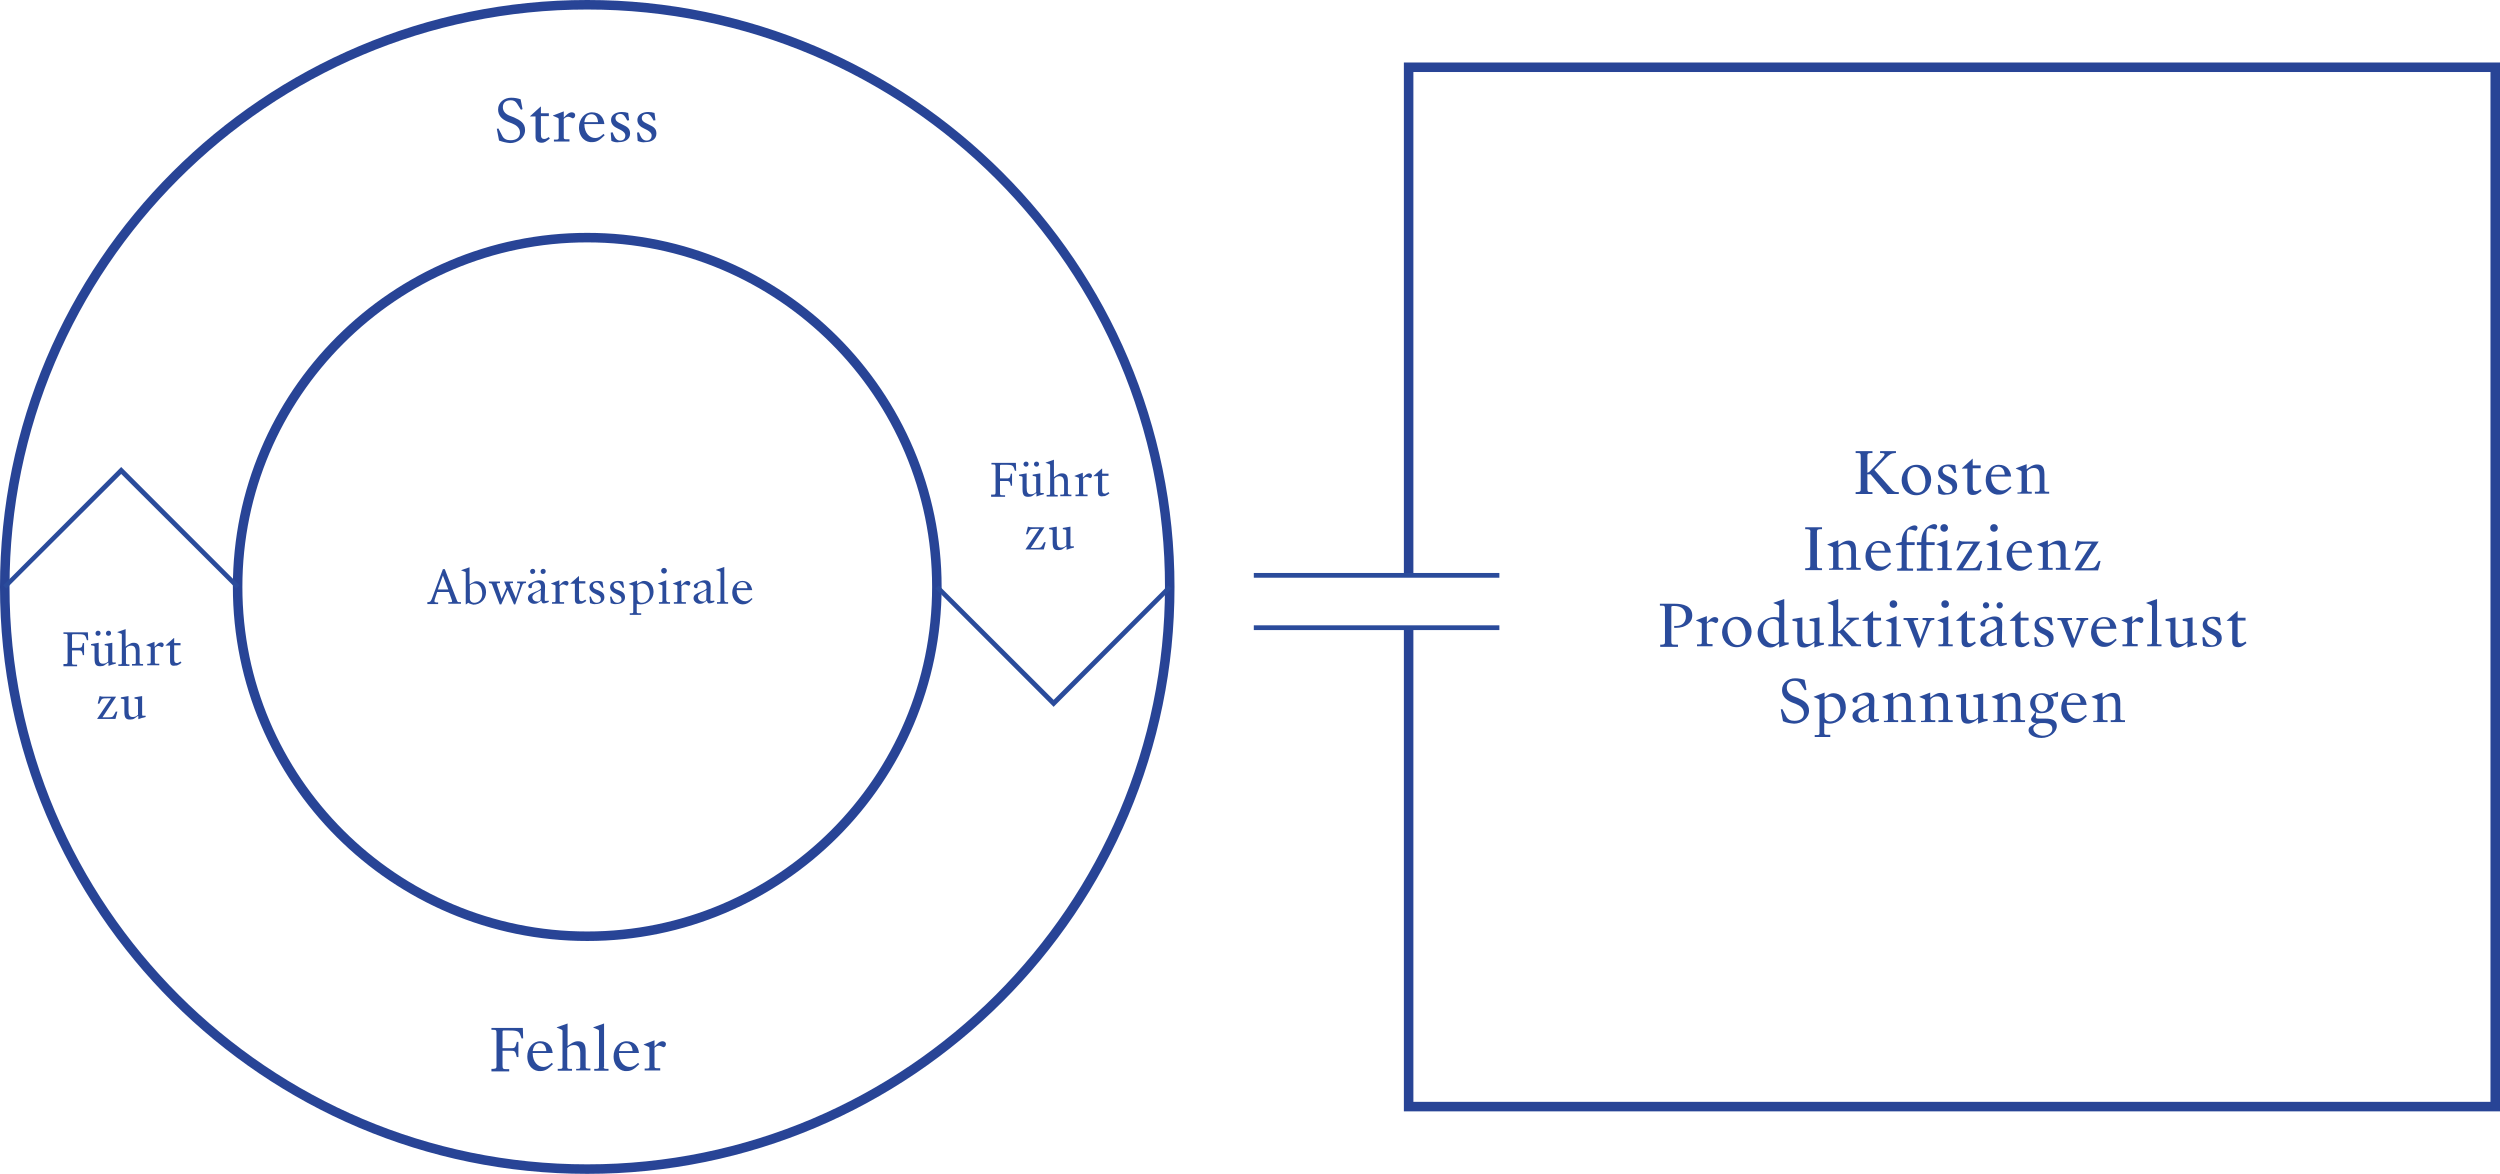 <?xml version="1.0" encoding="utf-8"?>
<!-- Generator: Adobe Illustrator 25.2.1, SVG Export Plug-In . SVG Version: 6.00 Build 0)  -->
<svg version="1.1" id="Ebene_1" xmlns="http://www.w3.org/2000/svg" xmlns:xlink="http://www.w3.org/1999/xlink" x="0px" y="0px"
	 viewBox="0 0 788 370" style="enable-background:new 0 0 788 370;" xml:space="preserve">
<style type="text/css">
	.st0{fill:#2A4B9B;}
	.st1{fill:#284496;}
</style>
<g>
	<g>
		<path class="st0" d="M134.6,189.8l0.3,0c0.8-0.1,0.9-0.2,1.4-1.5l3.3-8.9h0.6l3.8,9.8c0.2,0.6,0.4,0.6,0.8,0.6l0.5,0v0.5h-4v-0.5
			l0.7,0c0.5,0,0.6-0.1,0.4-0.7l-0.9-2.5h-3.7l-0.6,1.8c-0.4,1.2-0.4,1.4,0.3,1.5l0.6,0v0.5h-3.4V189.8z M141.3,185.8l-1.7-4.4
			l-1.6,4.4H141.3z"/>
		<path class="st0" d="M147.6,190l-0.7,0.5h-0.1l0-1.2v-8.6c0-0.4,0-0.4-0.3-0.5l-1.1-0.4v-0.1l2.6-0.9v5.4c0.4-0.3,0.8-0.5,1.2-0.7
			c0.3-0.2,0.6-0.3,1-0.3c1.8,0,3,1.4,3,3.5c0,2.3-1.9,3.9-4,3.9C148.9,190.5,148.2,190.4,147.6,190z M149.5,190
			c1.3,0,2.5-1,2.5-2.8c0-1.8-0.8-3.3-2.5-3.3c-0.5,0-1.1,0.3-1.4,0.6v4.2C148.1,189.5,148.7,190,149.5,190z"/>
		<path class="st0" d="M155.1,184.2c-0.1-0.3-0.2-0.3-0.8-0.4l-0.2,0v-0.5h3.5v0.5l-0.2,0c-0.7,0-1,0.1-0.8,0.4l1.5,4.5l1.6-3.5
			l-0.8-1.9h2.8v0.5l-0.2,0c-0.7,0-1,0.1-0.8,0.4l1.9,4.4l1.2-3.8c0.3-0.9,0.1-1-0.6-1l-0.2,0v-0.5h2.8v0.5l-0.2,0
			c-0.6,0-0.8,0.1-1.1,0.9l-2.1,5.8H162l-2-4.6l-2,4.6h-0.5L155.1,184.2z"/>
		<path class="st0" d="M166.4,188.6c0-1.1,0.9-1.5,2.4-2.1c0.6-0.2,1.4-0.6,1.7-1V185c0-1-0.7-1.4-1.4-1.4c-1.2,0-1.5,0.8-1.5,1.7
			c-0.1,0.1-0.3,0.1-0.4,0.1h0c-0.4,0-0.7-0.3-0.7-0.7c0-0.4,0.4-0.7,1.2-1.1c0.6-0.3,1.5-0.7,2.2-0.7c1.1,0,1.9,0.4,1.9,2l-0.1,4
			c0,0.5,0,0.5,0.3,0.5c0.3,0,0.6,0,0.9-0.1l0.1,0.4l-0.4,0.2c-0.2,0.1-0.9,0.3-1.2,0.3c-0.5,0-0.6-0.3-0.8-0.9
			c-0.3,0.2-0.6,0.5-1,0.7c-0.3,0.2-0.6,0.3-0.9,0.3C167.5,190.5,166.4,189.6,166.4,188.6z M167.1,180.1c0-0.5,0.4-0.8,0.8-0.8
			c0.5,0,0.8,0.3,0.8,0.8c0,0.5-0.4,0.8-0.8,0.8C167.5,181,167.1,180.6,167.1,180.1z M170.4,189l0.1-3c-0.3,0.2-0.7,0.4-1.1,0.6
			c-0.8,0.4-1.6,0.9-1.6,1.6c0,1,0.9,1.4,1.5,1.4C169.8,189.7,170.3,189.4,170.4,189z M170.4,180.1c0-0.5,0.4-0.8,0.8-0.8
			c0.5,0,0.8,0.3,0.8,0.8c0,0.5-0.4,0.8-0.8,0.8C170.7,181,170.4,180.6,170.4,180.1z"/>
		<path class="st0" d="M176.4,184.4c0.2-0.2,0.4-0.4,0.7-0.7c0.4-0.4,0.8-0.6,1.3-0.6c0.4,0,0.8,0.3,0.8,0.7c0,0.4-0.3,0.8-0.6,0.8
			c-0.4-0.2-0.8-0.4-1.1-0.4c-0.3,0-0.8,0.2-1.1,0.6v4.5c0,0.3,0,0.5,0.5,0.5l0.9,0v0.5H174v-0.5l0.6,0c0.5,0,0.5-0.2,0.5-0.5v-4.4
			c0-0.4,0-0.4-0.3-0.5l-1.1-0.4v-0.1l2.6-1V184.4z"/>
		<path class="st0" d="M181.2,189v-5h-1.4v-0.1l2.6-2.3h0.1v1.6h2v0.7h-2v4.5c0,0.8,0.3,1.1,0.9,1.1c0.3,0,0.6-0.2,1.1-0.5l0.3,0.4
			c-0.5,0.4-0.8,0.6-1.1,0.7c-0.3,0.2-0.6,0.2-0.9,0.2C181.8,190.5,181.2,190.1,181.2,189z"/>
		<path class="st0" d="M186,190.1l-0.2-2l0.4-0.1l0.3,0.8c0.4,0.9,0.9,1.2,1.6,1.2c0.7,0,1.3-0.4,1.3-1.2c0-0.6-0.4-1-1.1-1.3
			l-0.8-0.4c-0.9-0.4-1.7-1-1.7-2.1c0-1.3,1.3-1.9,2.6-1.9c0.6,0,1.1,0.1,1.5,0.3l0.3,1.8l-0.4,0.1l-0.4-0.7c-0.4-0.6-0.7-1-1.3-1
			c-0.7,0-1.2,0.4-1.2,1c0,0.6,0.4,1,1,1.2l0.8,0.3c1.2,0.5,1.8,1,1.8,2.2c0,1.4-1.3,2.1-2.7,2.1C187.2,190.5,186.5,190.3,186,190.1
			z"/>
		<path class="st0" d="M192.5,190.1l-0.2-2l0.4-0.1l0.3,0.8c0.4,0.9,0.9,1.2,1.6,1.2c0.7,0,1.3-0.4,1.3-1.2c0-0.6-0.4-1-1.1-1.3
			l-0.8-0.4c-0.9-0.4-1.7-1-1.7-2.1c0-1.3,1.3-1.9,2.6-1.9c0.6,0,1.1,0.1,1.5,0.3l0.3,1.8l-0.4,0.1l-0.4-0.7c-0.4-0.6-0.7-1-1.3-1
			c-0.7,0-1.2,0.4-1.2,1c0,0.6,0.4,1,1,1.2l0.8,0.3c1.2,0.5,1.8,1,1.8,2.2c0,1.4-1.3,2.1-2.7,2.1C193.7,190.5,193,190.3,192.5,190.1
			z"/>
		<path class="st0" d="M202.4,193.8h-3.9v-0.5l0.6,0c0.5,0,0.5-0.2,0.5-0.5v-7.8c0-0.4,0-0.4-0.3-0.5l-1.1-0.4v-0.1l2.6-1v1.1
			c0.4-0.3,0.8-0.5,1.2-0.7c0.3-0.2,0.6-0.3,1-0.3c1.8,0,3,1.4,3,3.5c0,2.3-1.9,3.9-4,3.9c-0.4,0-0.9-0.1-1.3-0.2v2.5
			c0,0.3,0,0.5,0.5,0.5l0.9,0V193.8z M202.3,190c1.3,0,2.5-1,2.5-2.8c0-1.8-0.8-3.3-2.5-3.3c-0.5,0-1.1,0.3-1.4,0.6v4.2
			C200.9,189.5,201.5,190,202.3,190z"/>
		<path class="st0" d="M210.1,189.3c0,0.3,0,0.4,0.5,0.5l0.6,0v0.5h-3.5v-0.5l0.6,0c0.5,0,0.5-0.2,0.5-0.5v-4.4c0-0.4,0-0.4-0.3-0.5
			l-1.1-0.4v-0.1l2.6-1V189.3z M208.4,179.9c0-0.5,0.4-0.9,0.9-0.9c0.5,0,0.9,0.4,0.9,0.9c0,0.5-0.4,0.9-0.9,0.9
			C208.8,180.8,208.4,180.4,208.4,179.9z"/>
		<path class="st0" d="M214.8,184.4c0.2-0.2,0.4-0.4,0.7-0.7c0.4-0.4,0.8-0.6,1.3-0.6c0.4,0,0.8,0.3,0.8,0.7c0,0.4-0.3,0.8-0.6,0.8
			c-0.4-0.2-0.8-0.4-1.1-0.4c-0.3,0-0.8,0.2-1.1,0.6v4.5c0,0.3,0,0.5,0.5,0.5l0.9,0v0.5h-3.8v-0.5l0.6,0c0.5,0,0.5-0.2,0.5-0.5v-4.4
			c0-0.4,0-0.4-0.3-0.5l-1.1-0.4v-0.1l2.6-1V184.4z"/>
		<path class="st0" d="M218.6,188.6c0-1.1,0.9-1.5,2.4-2.1c0.6-0.2,1.4-0.6,1.7-1V185c0-1-0.7-1.4-1.4-1.4c-1.2,0-1.5,0.8-1.5,1.7
			c-0.1,0.1-0.3,0.1-0.4,0.1h0c-0.4,0-0.7-0.3-0.7-0.7c0-0.4,0.4-0.7,1.2-1.1c0.6-0.3,1.5-0.7,2.2-0.7c1.1,0,1.9,0.4,1.9,2l-0.1,4
			c0,0.5,0,0.5,0.3,0.5s0.6,0,0.9-0.1l0.1,0.4l-0.4,0.2c-0.2,0.1-0.9,0.3-1.2,0.3c-0.5,0-0.6-0.3-0.8-0.9c-0.3,0.2-0.6,0.5-1,0.7
			c-0.3,0.2-0.6,0.3-0.9,0.3C219.8,190.5,218.6,189.6,218.6,188.6z M222.6,189l0.1-3c-0.3,0.2-0.7,0.4-1.1,0.6
			c-0.8,0.4-1.6,0.9-1.6,1.6c0,1,0.9,1.4,1.5,1.4C222,189.7,222.5,189.4,222.6,189z"/>
		<path class="st0" d="M228.4,189.3c0,0.3,0,0.4,0.5,0.5l0.6,0v0.5H226v-0.5l0.6,0c0.5,0,0.5-0.2,0.5-0.5v-8.7c0-0.4,0-0.4-0.3-0.5
			l-1.1-0.4v-0.1l2.6-0.9V189.3z"/>
		<path class="st0" d="M230.8,186.8c0-2.1,1.4-3.7,3.2-3.7c2,0,2.8,1.4,3.1,2.9h-4.9c0,0,0,0.1,0,0.1c0,2.1,1.2,3.4,2.7,3.4
			c1,0,1.7-0.7,2-1l0.3,0.3l-0.3,0.3c-0.9,1-1.7,1.4-2.8,1.4C232.6,190.5,230.8,189.2,230.8,186.8z M232.2,185.4h3.4
			c-0.1-1.1-0.5-1.9-1.6-1.9C232.7,183.5,232.3,184.5,232.2,185.4z"/>
	</g>
	<g>
		<path class="st0" d="M20,209.3l0.5,0c0.8,0,0.8-0.1,0.8-1v-7.5c0-0.9,0-1-0.8-1l-0.5,0v-0.5h3.6l4.1,0l0.1,2.5h-0.4l-0.2-0.6
			c-0.4-1.3-0.8-1.3-3.3-1.3H23c-0.2,0-0.3,0.1-0.3,0.3v4h2c0.8,0,1.1,0,1.3-1l0.1-0.5h0.4v3.8h-0.4l-0.1-0.5c-0.2-1-0.6-1-1.3-1h-2
			v3.5c0,1,0,1,1,1l0.6,0v0.5H20V209.3z"/>
		<path class="st0" d="M34,208.9c-0.4,0.3-0.8,0.6-1.1,0.8c-0.3,0.2-0.8,0.3-1.3,0.3c-1.3,0-1.8-0.5-1.8-2.4V204
			c0-0.3,0-0.4-0.5-0.5l-0.6-0.1V203l2.4-0.4v4.5c0,1.5,0.3,2.1,1.4,2.1c0.7,0,1.2-0.3,1.6-0.7V204c0-0.3,0-0.4-0.5-0.5l-0.6-0.1
			V203l2.4-0.4v5.8c0,0.2,0,0.4,0.3,0.4h0.8v0.4c-0.9,0.2-1.6,0.4-2.3,0.7V208.9z M30.1,199.6c0-0.5,0.4-0.8,0.8-0.8
			c0.5,0,0.8,0.3,0.8,0.8c0,0.5-0.4,0.8-0.8,0.8C30.4,200.4,30.1,200.1,30.1,199.6z M33.4,199.6c0-0.5,0.4-0.8,0.8-0.8
			c0.5,0,0.8,0.3,0.8,0.8c0,0.5-0.4,0.8-0.8,0.8C33.7,200.4,33.4,200.1,33.4,199.6z"/>
		<path class="st0" d="M41.7,209.3l0.6,0c0.5,0,0.5-0.2,0.5-0.5v-3.3c0-1.3-0.4-2-1.5-2c-0.7,0-1.3,0.4-1.6,0.8v4.6
			c0,0.3,0,0.4,0.5,0.5l0.6,0v0.5h-3.5v-0.5l0.6,0c0.5,0,0.5-0.2,0.5-0.5v-8.7c0-0.4,0-0.4-0.3-0.5l-1.1-0.4v-0.1l2.6-0.9v5.5
			c0.4-0.3,0.8-0.6,1.2-0.8c0.3-0.2,0.7-0.4,1.3-0.4c1.2,0,1.9,0.5,1.9,2.4v3.8c0,0.3,0,0.4,0.5,0.5l0.6,0v0.5h-3.5V209.3z"/>
		<path class="st0" d="M48.8,203.8c0.2-0.2,0.4-0.4,0.7-0.7c0.4-0.4,0.8-0.6,1.3-0.6c0.4,0,0.8,0.3,0.8,0.7c0,0.4-0.3,0.8-0.6,0.8
			c-0.4-0.2-0.8-0.4-1.1-0.4c-0.3,0-0.8,0.2-1.1,0.6v4.5c0,0.3,0,0.5,0.5,0.5l0.9,0v0.5h-3.8v-0.5l0.6,0c0.5,0,0.5-0.2,0.5-0.5v-4.4
			c0-0.4,0-0.4-0.3-0.5l-1.1-0.4v-0.1l2.6-1V203.8z"/>
		<path class="st0" d="M53.6,208.5v-5h-1.4v-0.1l2.6-2.3h0.1v1.6h2v0.7h-2v4.5c0,0.8,0.3,1.1,0.9,1.1c0.3,0,0.6-0.2,1.1-0.5l0.3,0.4
			c-0.5,0.4-0.8,0.6-1.1,0.7c-0.3,0.2-0.6,0.2-0.9,0.2C54.2,210,53.6,209.6,53.6,208.5z"/>
	</g>
	<g>
		<path class="st0" d="M35,220.1h-1.1c-1.7,0-1.8,0.1-2.2,0.9l-0.4,0.8h-0.5l0.6-2.4h0.1c0.4,0.2,0.9,0.2,1.7,0.2h3.4l-4.3,6.5h1.5
			c1.4,0,1.7,0,2.1-0.7l0.6-1.1h0.5l-0.6,2.3h-5.8L35,220.1z"/>
		<path class="st0" d="M43.4,225.7c-0.4,0.3-0.8,0.6-1.1,0.8c-0.3,0.2-0.8,0.3-1.3,0.3c-1.3,0-1.8-0.5-1.8-2.4v-3.6
			c0-0.3,0-0.4-0.5-0.5l-0.6-0.1v-0.4l2.4-0.4v4.5c0,1.5,0.3,2.1,1.4,2.1c0.7,0,1.2-0.3,1.6-0.7v-4.5c0-0.3,0-0.4-0.5-0.5l-0.6-0.1
			v-0.4l2.4-0.4v5.8c0,0.2,0,0.4,0.3,0.4h0.8v0.4c-0.9,0.2-1.6,0.4-2.3,0.7V225.7z"/>
	</g>
	<g>
		<path class="st0" d="M312.5,155.9l0.5,0c0.8,0,0.8-0.1,0.8-1v-7.5c0-0.9,0-1-0.8-1l-0.5,0v-0.5h3.6l4.1,0l0.1,2.5h-0.4l-0.2-0.6
			c-0.4-1.3-0.8-1.3-3.3-1.3h-0.9c-0.2,0-0.3,0.1-0.3,0.3v4h2c0.8,0,1.1,0,1.3-1l0.1-0.5h0.4v3.8h-0.4l-0.1-0.5c-0.2-1-0.6-1-1.3-1
			h-2v3.5c0,1,0,1,1,1l0.6,0v0.5h-4.4V155.9z"/>
		<path class="st0" d="M326.5,155.5c-0.4,0.3-0.8,0.6-1.1,0.8c-0.3,0.2-0.8,0.3-1.3,0.3c-1.3,0-1.8-0.5-1.8-2.4v-3.6
			c0-0.3,0-0.4-0.5-0.5l-0.6-0.1v-0.4l2.4-0.4v4.5c0,1.5,0.3,2.1,1.4,2.1c0.7,0,1.2-0.3,1.6-0.7v-4.5c0-0.3,0-0.4-0.5-0.5l-0.6-0.1
			v-0.4l2.4-0.4v5.8c0,0.2,0,0.4,0.3,0.4h0.8v0.4c-0.9,0.2-1.6,0.4-2.3,0.7V155.5z M322.6,146.3c0-0.5,0.4-0.8,0.8-0.8
			c0.5,0,0.8,0.3,0.8,0.8c0,0.5-0.4,0.8-0.8,0.8C323,147.1,322.6,146.7,322.6,146.3z M325.9,146.3c0-0.5,0.4-0.8,0.8-0.8
			c0.5,0,0.8,0.3,0.8,0.8c0,0.5-0.4,0.8-0.8,0.8C326.3,147.1,325.9,146.7,325.9,146.3z"/>
		<path class="st0" d="M334.3,155.9l0.6,0c0.5,0,0.5-0.2,0.5-0.5v-3.3c0-1.3-0.4-2-1.5-2c-0.7,0-1.3,0.4-1.6,0.8v4.6
			c0,0.3,0,0.4,0.5,0.5l0.6,0v0.5h-3.5v-0.5l0.6,0c0.5,0,0.5-0.2,0.5-0.5v-8.7c0-0.4,0-0.4-0.3-0.5l-1.1-0.4v-0.1l2.6-0.9v5.5
			c0.4-0.3,0.8-0.6,1.2-0.8c0.3-0.2,0.7-0.4,1.3-0.4c1.2,0,1.9,0.5,1.9,2.4v3.8c0,0.3,0,0.4,0.5,0.5l0.6,0v0.5h-3.5V155.9z"/>
		<path class="st0" d="M341.4,150.5c0.2-0.2,0.4-0.4,0.7-0.7c0.4-0.4,0.8-0.6,1.3-0.6c0.4,0,0.8,0.3,0.8,0.7c0,0.4-0.3,0.8-0.6,0.8
			c-0.4-0.2-0.8-0.4-1.1-0.4c-0.3,0-0.8,0.2-1.1,0.6v4.5c0,0.3,0,0.5,0.5,0.5l0.9,0v0.5H339v-0.5l0.6,0c0.5,0,0.5-0.2,0.5-0.5V151
			c0-0.4,0-0.4-0.3-0.5l-1.1-0.4V150l2.6-1V150.5z"/>
		<path class="st0" d="M346.1,155.1v-5h-1.4V150l2.6-2.3h0.1v1.6h2v0.7h-2v4.5c0,0.8,0.3,1.1,0.9,1.1c0.3,0,0.6-0.2,1.1-0.5l0.3,0.4
			c-0.5,0.4-0.8,0.6-1.1,0.7c-0.3,0.2-0.6,0.2-0.9,0.2C346.7,156.6,346.1,156.2,346.1,155.1z"/>
	</g>
	<g>
		<path class="st0" d="M327.6,166.7h-1.1c-1.7,0-1.8,0.1-2.2,0.9l-0.4,0.8h-0.5l0.6-2.4h0.1c0.4,0.2,0.9,0.2,1.7,0.2h3.4l-4.3,6.5
			h1.5c1.4,0,1.7,0,2.1-0.7l0.6-1.1h0.5l-0.6,2.3h-5.8L327.6,166.7z"/>
		<path class="st0" d="M336,172.3c-0.4,0.3-0.8,0.6-1.1,0.8c-0.3,0.2-0.8,0.3-1.3,0.3c-1.3,0-1.8-0.5-1.8-2.4v-3.6
			c0-0.3,0-0.4-0.5-0.5l-0.6-0.1v-0.4l2.4-0.4v4.5c0,1.5,0.3,2.1,1.4,2.1c0.7,0,1.2-0.3,1.6-0.7v-4.5c0-0.3,0-0.4-0.5-0.5l-0.6-0.1
			v-0.4l2.4-0.4v5.8c0,0.2,0,0.4,0.3,0.4h0.8v0.4c-0.9,0.2-1.6,0.4-2.3,0.7V172.3z"/>
	</g>
	<g>
		<path class="st0" d="M157.3,44.3l-0.7-3.7l0.5-0.1l1.2,2.3c0.5,1,1.4,1.4,2.6,1.4c1.7,0,3-0.7,3-2.4c0-1.5-1.2-2.4-2.5-2.9
			l-1.3-0.5c-2.2-0.9-3.1-2.2-3.1-3.9c0-2.2,1.9-3.7,4.1-3.7c1.2,0,2.1,0.2,3,0.5l0.6,3.1l-0.5,0.2l-1.2-1.9c-0.5-0.8-1.1-1.1-2-1.1
			c-1.4,0-2.5,0.6-2.5,2.2c0,1.3,0.9,2.2,2.2,2.7L162,37c2,0.9,3.5,1.8,3.5,4c0,2.5-2.4,4.1-4.7,4.1C159.5,45,158.4,44.7,157.3,44.3
			z"/>
		<path class="st0" d="M168.8,43.1v-6.4h-1.7v-0.1l3.3-3h0.1v2.1h2.5v0.9h-2.5v5.8c0,1,0.3,1.4,1.1,1.4c0.4,0,0.8-0.2,1.4-0.6
			l0.3,0.5c-0.6,0.5-1.1,0.8-1.4,1c-0.4,0.2-0.7,0.3-1.1,0.3C169.6,45,168.8,44.5,168.8,43.1z"/>
		<path class="st0" d="M177.7,37.1c0.2-0.3,0.5-0.5,0.9-0.9c0.5-0.5,1.1-0.8,1.6-0.8c0.6,0,1.1,0.3,1.1,0.9c0,0.6-0.4,1-0.8,1
			c-0.5-0.3-1.1-0.5-1.4-0.5c-0.4,0-1,0.2-1.4,0.7v5.8c0,0.4,0.1,0.6,0.7,0.6l1.1,0v0.7h-4.9v-0.6l0.8,0c0.6,0,0.7-0.2,0.7-0.6v-5.6
			c0-0.5,0-0.5-0.4-0.7l-1.4-0.6v-0.1l3.4-1.3V37.1z"/>
		<path class="st0" d="M182.5,40.2c0-2.7,1.8-4.8,4.1-4.8c2.6,0,3.7,1.8,3.9,3.7h-6.3c0,0,0,0.1,0,0.1c0,2.7,1.6,4.3,3.4,4.3
			c1.3,0,2.2-0.9,2.6-1.3l0.4,0.4l-0.3,0.3c-1.2,1.2-2.2,1.9-3.6,1.9C184.7,45,182.5,43.4,182.5,40.2z M184.2,38.5h4.3
			c-0.1-1.4-0.7-2.5-2.1-2.5C184.9,36,184.3,37.3,184.2,38.5z"/>
		<path class="st0" d="M192.7,44.4l-0.2-2.6l0.6-0.1l0.4,1c0.5,1.1,1.1,1.6,2,1.6c0.9,0,1.6-0.5,1.6-1.6c0-0.7-0.5-1.2-1.4-1.7
			l-1-0.5c-1.1-0.5-2.1-1.3-2.1-2.7c0-1.7,1.7-2.5,3.4-2.5c0.7,0,1.4,0.1,2,0.3l0.3,2.3l-0.6,0.1l-0.5-0.9c-0.5-0.8-0.9-1.2-1.7-1.2
			c-0.8,0-1.5,0.5-1.5,1.3c0,0.8,0.5,1.2,1.3,1.6l1,0.5c1.5,0.7,2.3,1.3,2.3,2.8c0,1.8-1.6,2.7-3.4,2.7
			C194.3,45,193.3,44.7,192.7,44.4z"/>
		<path class="st0" d="M201,44.4l-0.2-2.6l0.6-0.1l0.4,1c0.5,1.1,1.1,1.6,2,1.6c0.9,0,1.6-0.5,1.6-1.6c0-0.7-0.5-1.2-1.4-1.7l-1-0.5
			c-1.1-0.5-2.1-1.3-2.1-2.7c0-1.7,1.7-2.5,3.4-2.5c0.7,0,1.4,0.1,2,0.3l0.3,2.3l-0.6,0.1l-0.5-0.9c-0.5-0.8-0.9-1.2-1.7-1.2
			c-0.8,0-1.5,0.5-1.5,1.3c0,0.8,0.5,1.2,1.3,1.6l1,0.5c1.5,0.7,2.3,1.3,2.3,2.8c0,1.8-1.6,2.7-3.4,2.7
			C202.6,45,201.6,44.7,201,44.4z"/>
	</g>
	<g>
		<path class="st0" d="M154.9,336.9l0.6,0c1-0.1,1-0.2,1-1.3v-9.7c0-1.2-0.1-1.3-1-1.3l-0.6,0v-0.6h4.7l5.2,0l0.1,3.3h-0.5l-0.3-0.8
			c-0.5-1.6-1.1-1.7-4.2-1.7h-1.1c-0.3,0-0.4,0.1-0.4,0.4v5.2h2.6c1,0,1.4,0,1.7-1.3l0.2-0.7h0.5v4.8h-0.5l-0.2-0.7
			c-0.3-1.3-0.7-1.3-1.7-1.3h-2.6v4.5c0,1.2,0.1,1.3,1.3,1.3l0.8,0v0.7h-5.6V336.9z"/>
		<path class="st0" d="M166.2,333c0-2.7,1.8-4.8,4.1-4.8c2.6,0,3.7,1.8,3.9,3.7h-6.3c0,0,0,0.1,0,0.1c0,2.7,1.6,4.3,3.4,4.3
			c1.3,0,2.2-0.9,2.6-1.3l0.4,0.4l-0.3,0.3c-1.2,1.2-2.2,1.9-3.6,1.9C168.4,337.8,166.2,336.2,166.2,333z M167.9,331.3h4.3
			c-0.1-1.4-0.7-2.5-2.1-2.5C168.6,328.8,168.1,330.1,167.9,331.3z"/>
		<path class="st0" d="M181.4,336.9l0.8,0c0.6,0,0.7-0.2,0.7-0.6V332c0-1.7-0.5-2.6-2-2.6c-0.9,0-1.7,0.4-2.1,1v5.9
			c0,0.4,0.1,0.6,0.7,0.6l0.8,0v0.6h-4.5v-0.6l0.8,0c0.6,0,0.7-0.2,0.7-0.6v-11.1c0-0.5,0-0.5-0.4-0.7l-1.4-0.6v-0.1l3.4-1.2v7.1
			c0.5-0.4,1.1-0.7,1.5-1c0.4-0.2,1-0.5,1.7-0.5c1.6,0,2.5,0.6,2.5,3.1v4.9c0,0.4,0.1,0.6,0.7,0.6l0.8,0v0.6h-4.5V336.9z"/>
		<path class="st0" d="M190.3,336.3c0,0.4,0.1,0.6,0.7,0.6l0.8,0v0.6h-4.5v-0.6l0.8,0c0.6,0,0.7-0.2,0.7-0.6v-11.1
			c0-0.5,0-0.5-0.4-0.7l-1.4-0.6v-0.1l3.4-1.2V336.3z"/>
		<path class="st0" d="M193.4,333c0-2.7,1.8-4.8,4.1-4.8c2.6,0,3.7,1.8,3.9,3.7h-6.3c0,0,0,0.1,0,0.1c0,2.7,1.6,4.3,3.4,4.3
			c1.3,0,2.2-0.9,2.6-1.3l0.4,0.4l-0.3,0.3c-1.2,1.2-2.2,1.9-3.6,1.9C195.7,337.8,193.4,336.2,193.4,333z M195.1,331.3h4.3
			c-0.1-1.4-0.7-2.5-2.1-2.5C195.9,328.8,195.3,330.1,195.1,331.3z"/>
		<path class="st0" d="M206.3,329.9c0.2-0.3,0.5-0.5,0.9-0.9c0.5-0.5,1.1-0.8,1.6-0.8c0.6,0,1.1,0.3,1.1,0.9c0,0.6-0.4,1-0.8,1
			c-0.5-0.3-1.1-0.5-1.4-0.5c-0.4,0-1,0.2-1.4,0.7v5.8c0,0.4,0.1,0.6,0.7,0.6l1.1,0v0.7h-4.9v-0.6l0.8,0c0.6,0,0.7-0.2,0.7-0.6v-5.6
			c0-0.5,0-0.5-0.4-0.7l-1.4-0.6v-0.1l3.4-1.3V329.9z"/>
	</g>
	<g>
		<path class="st0" d="M589.6,149.5l-1,0v4.3c0,1.2,0.1,1.3,1,1.3l0.6,0v0.6h-5.3v-0.6l0.6,0c1-0.1,1-0.2,1-1.3v-9.7
			c0-1.2-0.1-1.3-1-1.3l-0.6,0v-0.6h5.3v0.6l-0.6,0c-1,0.1-1,0.2-1,1.3v4.9c0.4-0.1,0.7-0.3,1.2-0.9l3.1-3.3c1.5-1.6,1.5-2,0-2h-0.3
			v-0.6h5v0.6l-0.3,0c-1.2,0.1-1.6,0.3-3.1,1.8l-3.4,3.5l5.5,6.2c0.4,0.5,0.9,0.8,1.6,0.8l0.6,0v0.6h-3.6L589.6,149.5z"/>
		<path class="st0" d="M608.7,151.2c0,2.5-1.9,4.9-4.7,4.9c-2.8,0-4.6-2.2-4.6-4.7c0-2.5,1.9-4.9,4.7-4.9
			C606.9,146.5,608.7,148.7,608.7,151.2z M601.2,150.6c0,2.1,1.1,4.7,3.2,4.7c1.4,0,2.5-1,2.5-3.4c0-2.1-1.1-4.7-3.2-4.7
			C602.4,147.2,601.2,148.3,601.2,150.6z"/>
		<path class="st0" d="M611,155.5l-0.2-2.6l0.6-0.1l0.4,1c0.5,1.1,1.1,1.6,2,1.6c0.9,0,1.6-0.5,1.6-1.6c0-0.7-0.5-1.2-1.4-1.7
			l-1-0.5c-1.1-0.5-2.1-1.3-2.1-2.7c0-1.7,1.7-2.5,3.4-2.5c0.7,0,1.4,0.1,2,0.3l0.3,2.3l-0.6,0.1l-0.5-0.9c-0.5-0.8-0.9-1.2-1.7-1.2
			c-0.8,0-1.5,0.5-1.5,1.3c0,0.8,0.5,1.2,1.3,1.6l1,0.5c1.5,0.7,2.3,1.3,2.3,2.8c0,1.8-1.6,2.7-3.4,2.7
			C612.5,156.1,611.6,155.8,611,155.5z"/>
		<path class="st0" d="M620.1,154.1v-6.4h-1.7v-0.1l3.3-3h0.1v2.1h2.5v0.9h-2.5v5.8c0,1,0.3,1.4,1.1,1.4c0.4,0,0.8-0.2,1.4-0.6
			l0.3,0.5c-0.6,0.5-1.1,0.8-1.4,1c-0.4,0.2-0.7,0.3-1.1,0.3C620.9,156.1,620.1,155.6,620.1,154.1z"/>
		<path class="st0" d="M625.9,151.3c0-2.7,1.8-4.8,4.1-4.8c2.6,0,3.7,1.8,3.9,3.7h-6.3c0,0,0,0.1,0,0.1c0,2.7,1.6,4.3,3.4,4.3
			c1.3,0,2.2-0.9,2.6-1.3l0.4,0.4l-0.3,0.3c-1.2,1.2-2.2,1.9-3.6,1.9C628.1,156.1,625.9,154.5,625.9,151.3z M627.6,149.6h4.3
			c-0.1-1.4-0.7-2.5-2.1-2.5C628.3,147.1,627.8,148.4,627.6,149.6z"/>
		<path class="st0" d="M635.7,155.2l0.8,0c0.6,0,0.7-0.2,0.7-0.6v-5.6c0-0.5,0-0.5-0.4-0.7l-1.4-0.6v-0.1l3.4-1.3v1.6
			c0.5-0.4,1.1-0.7,1.5-1c0.4-0.2,1-0.5,1.7-0.5c1.5,0,2.4,0.6,2.4,3.1v4.9c0,0.4,0.1,0.6,0.7,0.6l0.8,0v0.6h-4.5v-0.6l0.8,0
			c0.6,0,0.7-0.2,0.7-0.6v-4.3c0-1.7-0.4-2.6-1.9-2.6c-0.9,0-1.7,0.5-2.1,1v5.9c0,0.4,0.1,0.6,0.7,0.6l0.8,0v0.6h-4.5V155.2z"/>
	</g>
	<g>
		<path class="st0" d="M569.6,166.8l-0.6,0v-0.6h5.3v0.6l-0.6,0c-1,0.1-1,0.2-1,1.3v9.7c0,1.2,0.1,1.3,1,1.3l0.6,0v0.6H569v-0.6
			l0.6,0c1-0.1,1-0.2,1-1.3v-9.7C570.7,167,570.6,166.9,569.6,166.8z M576.3,179.2l0.8,0c0.6,0,0.7-0.2,0.7-0.6v-5.6
			c0-0.5,0-0.5-0.4-0.7l-1.4-0.6v-0.1l3.4-1.3v1.6c0.5-0.4,1.1-0.7,1.5-1c0.4-0.2,1-0.5,1.7-0.5c1.5,0,2.4,0.6,2.4,3.1v4.9
			c0,0.4,0.1,0.6,0.7,0.6l0.8,0v0.6H582v-0.6l0.8,0c0.6,0,0.7-0.2,0.7-0.6v-4.3c0-1.7-0.5-2.6-1.9-2.6c-0.9,0-1.7,0.5-2.1,1v5.9
			c0,0.4,0.1,0.6,0.7,0.6l0.8,0v0.6h-4.5V179.2z M588,175.3c0-2.7,1.8-4.8,4.1-4.8c2.6,0,3.7,1.8,3.9,3.7h-6.3c0,0,0,0.1,0,0.1
			c0,2.7,1.6,4.3,3.4,4.3c1.3,0,2.2-0.9,2.6-1.3l0.4,0.4l-0.3,0.3c-1.2,1.2-2.2,1.9-3.6,1.9C590.3,180.1,588,178.4,588,175.3z
			 M589.8,173.6h4.3c-0.1-1.4-0.7-2.5-2.1-2.5C590.5,171.1,589.9,172.4,589.8,173.6z M597.9,179.2l0.8,0c0.6,0,0.7-0.2,0.7-0.6v-6.8
			h-1.8v-0.4l1.8-0.6v0c0-1.5,0.6-3,1.5-3.9c0.7-0.7,1.8-1.3,2.6-1.3c0.5,0,0.9,0.3,0.9,0.7c0,0.5-0.3,0.9-0.6,1
			c-0.5-0.2-1.4-0.4-1.9-0.4c-0.7,0-0.9,0.6-0.9,2.3v1.7h2.5v0.9H601v6.8c0,0.4,0.1,0.6,0.7,0.6l1.3,0v0.7h-5V179.2z M604.1,179.2
			l0.8,0c0.6,0,0.7-0.2,0.7-0.6v-6.8h-1.4v-0.9h1.4v-0.1c0-1.9,0.6-3.3,1.5-4.3c0.7-0.7,1.8-1.3,2.6-1.3c0.5,0,0.9,0.3,0.9,0.7
			c0,0.5-0.3,0.9-0.6,1c-0.5-0.2-1.4-0.4-1.9-0.4c-0.7,0-0.9,0.6-0.9,2.3v2.1h2.6v0.9h-2.6v6.8c0,0.4,0.1,0.6,0.7,0.6l1.3,0v0.7h-5
			V179.2z M613.7,178.5c0,0.4,0.1,0.6,0.7,0.6l0.8,0v0.6h-4.5v-0.6l0.8,0c0.6,0,0.7-0.2,0.7-0.6v-5.6c0-0.5,0-0.5-0.4-0.7l-1.4-0.6
			v-0.1l3.4-1.3V178.5z M611.6,166.4c0-0.7,0.5-1.2,1.2-1.2c0.7,0,1.2,0.5,1.2,1.2c0,0.7-0.5,1.2-1.2,1.2
			C612.1,167.6,611.6,167.1,611.6,166.4z M622,171.4h-1.4c-2.1,0-2.3,0.1-2.8,1.1l-0.5,1h-0.6l0.8-3.1h0.1c0.6,0.3,1.2,0.3,2.2,0.3
			h4.4l-5.5,8.4h2c1.8,0,2.2-0.1,2.7-0.9l0.8-1.4h0.6l-0.8,3h-7.4L622,171.4z M629.4,178.5c0,0.4,0.1,0.6,0.7,0.6l0.8,0v0.6h-4.5
			v-0.6l0.8,0c0.6,0,0.7-0.2,0.7-0.6v-5.6c0-0.5,0-0.5-0.4-0.7l-1.4-0.6v-0.1l3.4-1.3V178.5z M627.3,166.4c0-0.7,0.5-1.2,1.2-1.2
			c0.7,0,1.2,0.5,1.2,1.2c0,0.7-0.5,1.2-1.2,1.2C627.8,167.6,627.3,167.1,627.3,166.4z M632.5,175.3c0-2.7,1.8-4.8,4.1-4.8
			c2.6,0,3.7,1.8,3.9,3.7h-6.3c0,0,0,0.1,0,0.1c0,2.7,1.6,4.3,3.4,4.3c1.3,0,2.2-0.9,2.6-1.3l0.4,0.4l-0.3,0.3
			c-1.2,1.2-2.2,1.9-3.6,1.9C634.8,180.1,632.5,178.4,632.5,175.3z M634.2,173.6h4.3c-0.1-1.4-0.7-2.5-2.1-2.5
			C635,171.1,634.4,172.4,634.2,173.6z M642.4,179.2l0.8,0c0.6,0,0.7-0.2,0.7-0.6v-5.6c0-0.5,0-0.5-0.4-0.7l-1.4-0.6v-0.1l3.4-1.3
			v1.6c0.5-0.4,1.1-0.7,1.5-1c0.4-0.2,1-0.5,1.7-0.5c1.5,0,2.4,0.6,2.4,3.1v4.9c0,0.4,0.1,0.6,0.7,0.6l0.8,0v0.6H648v-0.6l0.8,0
			c0.6,0,0.7-0.2,0.7-0.6v-4.3c0-1.7-0.5-2.6-1.9-2.6c-0.9,0-1.7,0.5-2.1,1v5.9c0,0.4,0.1,0.6,0.7,0.6l0.8,0v0.6h-4.5V179.2z
			 M659.3,171.4h-1.4c-2.1,0-2.3,0.1-2.8,1.1l-0.5,1h-0.6l0.8-3.1h0.1c0.6,0.3,1.2,0.3,2.2,0.3h4.4l-5.5,8.4h2
			c1.8,0,2.2-0.1,2.7-0.9l0.8-1.4h0.6l-0.8,3h-7.4L659.3,171.4z"/>
	</g>
	<g>
		<path class="st0" d="M523.2,203.2l0.6,0c1-0.1,1-0.2,1-1.3v-9.7c0-1.2-0.1-1.3-1-1.3l-0.6,0v-0.6h4.7c2.6,0,5.5,0.7,5.5,3.7
			c0,2.4-2.3,3.9-5.1,3.9h-0.6v-0.6h0.6c1.9,0,3.1-1.1,3.1-3c0-2.1-1.3-3.3-3.7-3.3c-0.8,0-0.9,0.1-0.9,0.4v10.5
			c0,1.2,0.1,1.3,1.3,1.3l0.8,0v0.7h-5.6V203.2z"/>
		<path class="st0" d="M538,196.2c0.2-0.3,0.5-0.5,0.9-0.9c0.5-0.5,1.1-0.8,1.6-0.8c0.6,0,1.1,0.3,1.1,0.9c0,0.6-0.4,1-0.8,1
			c-0.5-0.3-1.1-0.5-1.4-0.5c-0.4,0-1,0.2-1.4,0.7v5.8c0,0.4,0.1,0.6,0.7,0.6l1.1,0v0.7h-4.9v-0.6l0.8,0c0.6,0,0.7-0.2,0.7-0.6v-5.6
			c0-0.5,0-0.5-0.4-0.7l-1.4-0.6v-0.1l3.4-1.3V196.2z"/>
		<path class="st0" d="M552.1,199.1c0,2.5-1.9,4.9-4.7,4.9c-2.8,0-4.6-2.2-4.6-4.7c0-2.5,1.9-4.9,4.7-4.9
			C550.2,194.5,552.1,196.6,552.1,199.1z M544.5,198.6c0,2.1,1.1,4.7,3.2,4.7c1.4,0,2.5-1,2.5-3.4c0-2.1-1.1-4.7-3.2-4.7
			C545.7,195.2,544.5,196.3,544.5,198.6z"/>
		<path class="st0" d="M560.8,204.1v-1.3c-0.5,0.4-1,0.7-1.5,1c-0.4,0.2-0.8,0.3-1.3,0.3c-2.2,0-4-1.9-4-4.5c0-3.1,2.8-5.1,5.2-5.1
			c0.6,0,1.2,0.1,1.6,0.2v-3.3c0-0.5,0-0.5-0.4-0.7l-1.4-0.6v-0.1l3.4-1.2v13.2c0,0.3,0,0.5,0.4,0.5h1v0.6
			C562.7,203.3,561.8,203.7,560.8,204.1z M560.7,202.2v-5.5c0-1-0.9-1.6-2-1.6c-1.3,0-3,1.1-3,3.6c0,2.6,1.6,4.2,3.1,4.3
			C559.6,203.1,560.3,202.7,560.7,202.2z"/>
		<path class="st0" d="M571.9,202.6c-0.5,0.4-1,0.7-1.5,1c-0.4,0.2-1,0.5-1.6,0.5c-1.7,0-2.3-0.6-2.3-3.1v-4.6
			c0-0.4-0.1-0.5-0.7-0.6l-0.8-0.1v-0.6l3.1-0.5v5.7c0,2,0.3,2.7,1.8,2.7c0.9,0,1.6-0.4,2-0.9v-5.7c0-0.4-0.1-0.5-0.7-0.6l-0.8-0.1
			v-0.6l3.1-0.5v7.5c0,0.3,0,0.5,0.4,0.5h1v0.6c-1.1,0.2-2,0.5-3,0.9V202.6z"/>
		<path class="st0" d="M586,203.1l0.6,0v0.6h-3l-3.7-4.2l-0.6,0v3c0,0.4,0.1,0.6,0.7,0.6l0.8,0v0.6h-4.5v-0.6l0.8,0
			c0.6,0,0.7-0.2,0.7-0.6v-11.1c0-0.5,0-0.5-0.4-0.7l-1.4-0.6v-0.1l3.4-1.2v10.3c0.2-0.1,0.5-0.2,0.8-0.5l2-2.1c1-1,1.2-1.2,0.1-1.2
			h-0.3v-0.6h3.9v0.6l-0.4,0c-0.8,0-1.2,0.3-1.9,0.9l-2.5,2.2l3.6,3.9C585.1,203,585.3,203.1,586,203.1z"/>
		<path class="st0" d="M588.7,202.1v-6.4H587v-0.1l3.3-3h0.1v2.1h2.5v0.9h-2.5v5.8c0,1,0.3,1.4,1.1,1.4c0.4,0,0.8-0.2,1.4-0.6
			l0.3,0.5c-0.6,0.5-1.1,0.8-1.4,1c-0.4,0.2-0.7,0.3-1.1,0.3C589.5,204,588.7,203.6,588.7,202.1z"/>
		<path class="st0" d="M597.7,202.5c0,0.4,0.1,0.6,0.7,0.6l0.8,0v0.6h-4.5v-0.6l0.8,0c0.6,0,0.7-0.2,0.7-0.6v-5.6
			c0-0.5,0-0.5-0.4-0.7l-1.4-0.6v-0.1l3.4-1.3V202.5z M595.6,190.4c0-0.7,0.5-1.2,1.2-1.2c0.7,0,1.2,0.5,1.2,1.2
			c0,0.7-0.5,1.2-1.2,1.2C596.1,191.6,595.6,191.1,595.6,190.4z"/>
		<path class="st0" d="M601.3,195.9c-0.1-0.4-0.3-0.4-1-0.5l-0.3,0v-0.6h4.6v0.6l-0.3,0c-0.9,0.1-1.3,0.1-1.1,0.6l2.1,5.6l1.8-4.9
			c0.4-1.1,0.1-1.2-0.8-1.3l-0.3,0v-0.6h3.7v0.6l-0.2,0c-0.8,0.1-1,0.1-1.4,1.2l-3,7.5h-0.6L601.3,195.9z"/>
		<path class="st0" d="M614,202.5c0,0.4,0.1,0.6,0.7,0.6l0.8,0v0.6h-4.5v-0.6l0.8,0c0.6,0,0.7-0.2,0.7-0.6v-5.6c0-0.5,0-0.5-0.4-0.7
			l-1.4-0.6v-0.1l3.4-1.3V202.5z M611.9,190.4c0-0.7,0.5-1.2,1.2-1.2c0.7,0,1.2,0.5,1.2,1.2c0,0.7-0.5,1.2-1.2,1.2
			C612.4,191.6,611.9,191.1,611.9,190.4z"/>
		<path class="st0" d="M618.3,202.1v-6.4h-1.7v-0.1l3.3-3h0.1v2.1h2.5v0.9h-2.5v5.8c0,1,0.3,1.4,1.1,1.4c0.4,0,0.8-0.2,1.4-0.6
			l0.3,0.5c-0.6,0.5-1.1,0.8-1.4,1c-0.4,0.2-0.7,0.3-1.1,0.3C619.1,204,618.3,203.6,618.3,202.1z"/>
		<path class="st0" d="M624.2,201.6c0-1.3,1.1-1.9,3.1-2.7c0.8-0.3,1.8-0.8,2.1-1.3V197c0-1.2-1-1.8-1.8-1.8c-1.6,0-1.9,1-1.9,2.2
			c-0.1,0.1-0.4,0.1-0.5,0.1h0c-0.6,0-1-0.3-1-0.9c0-0.5,0.6-1,1.6-1.4c0.8-0.4,1.9-0.9,2.8-0.9c1.4,0,2.5,0.5,2.5,2.5l-0.1,5.2
			c0,0.6,0,0.7,0.4,0.7c0.4,0,0.7,0,1.1-0.1l0.1,0.5l-0.5,0.2c-0.3,0.1-1.1,0.4-1.5,0.4c-0.6,0-0.8-0.3-1-1.1
			c-0.4,0.3-0.8,0.6-1.2,0.9c-0.4,0.2-0.8,0.3-1.2,0.3C625.6,204,624.2,202.9,624.2,201.6z M625,190.8c0-0.6,0.5-1,1-1
			c0.6,0,1,0.5,1,1c0,0.6-0.5,1-1,1C625.5,191.8,625,191.4,625,190.8z M629.4,202.2l0.1-3.8c-0.4,0.3-1,0.6-1.4,0.8
			c-1,0.5-2,1.1-2,2.1c0,1.2,1.1,1.8,1.9,1.8C628.5,203.1,629.2,202.7,629.4,202.2z M629.3,190.8c0-0.6,0.5-1,1-1c0.6,0,1,0.5,1,1
			c0,0.6-0.5,1-1,1C629.7,191.8,629.3,191.4,629.3,190.8z"/>
		<path class="st0" d="M635.2,202.1v-6.4h-1.7v-0.1l3.3-3h0.1v2.1h2.5v0.9h-2.5v5.8c0,1,0.3,1.4,1.1,1.4c0.4,0,0.8-0.2,1.4-0.6
			l0.3,0.5c-0.6,0.5-1.1,0.8-1.4,1c-0.4,0.2-0.7,0.3-1.1,0.3C636,204,635.2,203.6,635.2,202.1z"/>
		<path class="st0" d="M641.4,203.5l-0.2-2.6l0.6-0.1l0.4,1c0.5,1.1,1.1,1.6,2,1.6c0.9,0,1.6-0.5,1.6-1.6c0-0.7-0.5-1.2-1.4-1.7
			l-1-0.5c-1.1-0.5-2.1-1.3-2.1-2.7c0-1.7,1.7-2.5,3.4-2.5c0.7,0,1.4,0.1,2,0.3l0.3,2.3l-0.6,0.1l-0.5-0.9c-0.5-0.8-0.9-1.2-1.7-1.2
			c-0.8,0-1.5,0.5-1.5,1.3c0,0.8,0.5,1.2,1.3,1.6l1,0.5c1.5,0.7,2.3,1.3,2.3,2.8c0,1.8-1.6,2.7-3.4,2.7
			C643,204,642,203.8,641.4,203.5z"/>
		<path class="st0" d="M649.8,195.9c-0.1-0.4-0.3-0.4-1-0.5l-0.3,0v-0.6h4.6v0.6l-0.3,0c-0.9,0.1-1.3,0.1-1.1,0.6l2.1,5.6l1.8-4.9
			c0.4-1.1,0.1-1.2-0.8-1.3l-0.3,0v-0.6h3.7v0.6l-0.2,0c-0.8,0.1-1,0.1-1.4,1.2l-3,7.5h-0.6L649.8,195.9z"/>
		<path class="st0" d="M659.1,199.3c0-2.7,1.8-4.8,4.1-4.8c2.6,0,3.7,1.8,3.9,3.7h-6.3c0,0,0,0.1,0,0.1c0,2.7,1.6,4.3,3.4,4.3
			c1.3,0,2.2-0.9,2.6-1.3l0.4,0.4l-0.3,0.3c-1.2,1.2-2.2,1.9-3.6,1.9C661.4,204,659.1,202.4,659.1,199.3z M660.8,197.5h4.3
			c-0.1-1.4-0.7-2.5-2.1-2.5C661.6,195.1,661,196.4,660.8,197.5z"/>
		<path class="st0" d="M672,196.2c0.2-0.3,0.5-0.5,0.9-0.9c0.5-0.5,1.1-0.8,1.6-0.8c0.6,0,1.1,0.3,1.1,0.9c0,0.6-0.4,1-0.8,1
			c-0.5-0.3-1.1-0.5-1.4-0.5c-0.4,0-1,0.2-1.4,0.7v5.8c0,0.4,0.1,0.6,0.7,0.6l1.1,0v0.7H669v-0.6l0.8,0c0.6,0,0.7-0.2,0.7-0.6v-5.6
			c0-0.5,0-0.5-0.4-0.7l-1.4-0.6v-0.1l3.4-1.3V196.2z"/>
		<path class="st0" d="M679.8,202.5c0,0.4,0.1,0.6,0.7,0.6l0.8,0v0.6h-4.5v-0.6l0.8,0c0.6,0,0.7-0.2,0.7-0.6v-11.1
			c0-0.5,0-0.5-0.4-0.7l-1.4-0.6v-0.1l3.4-1.2V202.5z"/>
		<path class="st0" d="M689.5,202.6c-0.5,0.4-1,0.7-1.5,1c-0.4,0.2-1,0.5-1.6,0.5c-1.7,0-2.3-0.6-2.3-3.1v-4.6
			c0-0.4-0.1-0.5-0.7-0.6l-0.8-0.1v-0.6l3.1-0.5v5.7c0,2,0.3,2.7,1.8,2.7c0.9,0,1.6-0.4,2-0.9v-5.7c0-0.4-0.1-0.5-0.7-0.6l-0.8-0.1
			v-0.6l3.1-0.5v7.5c0,0.3,0,0.5,0.4,0.5h1v0.6c-1.1,0.2-2,0.5-3,0.9V202.6z"/>
		<path class="st0" d="M694.4,203.5l-0.2-2.6l0.6-0.1l0.4,1c0.5,1.1,1.1,1.6,2,1.6c0.9,0,1.6-0.5,1.6-1.6c0-0.7-0.5-1.2-1.4-1.7
			l-1-0.5c-1.1-0.5-2.1-1.3-2.1-2.7c0-1.7,1.7-2.5,3.4-2.5c0.7,0,1.4,0.1,2,0.3l0.3,2.3l-0.6,0.1l-0.5-0.9c-0.5-0.8-0.9-1.2-1.7-1.2
			c-0.8,0-1.5,0.5-1.5,1.3c0,0.8,0.5,1.2,1.3,1.6l1,0.5c1.5,0.7,2.3,1.3,2.3,2.8c0,1.8-1.6,2.7-3.4,2.7
			C696,204,695,203.8,694.4,203.5z"/>
		<path class="st0" d="M703.6,202.1v-6.4h-1.7v-0.1l3.3-3h0.1v2.1h2.5v0.9h-2.5v5.8c0,1,0.3,1.4,1.1,1.4c0.4,0,0.8-0.2,1.4-0.6
			l0.3,0.5c-0.6,0.5-1.1,0.8-1.4,1c-0.4,0.2-0.7,0.3-1.1,0.3C704.3,204,703.6,203.6,703.6,202.1z"/>
	</g>
	<g>
		<path class="st0" d="M562,227.3l-0.7-3.7l0.5-0.1l1.2,2.3c0.5,1,1.4,1.4,2.6,1.4c1.7,0,3-0.7,3-2.4c0-1.5-1.2-2.4-2.5-2.9
			l-1.3-0.5c-2.2-0.9-3.1-2.2-3.1-3.9c0-2.2,1.9-3.7,4.1-3.7c1.2,0,2.1,0.2,3,0.5l0.6,3.1l-0.5,0.2l-1.2-1.9c-0.5-0.8-1.1-1.1-2-1.1
			c-1.4,0-2.5,0.6-2.5,2.2c0,1.3,0.9,2.2,2.2,2.7l1.3,0.5c2,0.9,3.5,1.8,3.5,4c0,2.5-2.4,4.1-4.7,4.1C564.2,228,563,227.8,562,227.3
			z"/>
		<path class="st0" d="M577,232.3h-5v-0.6l0.8,0c0.6,0,0.7-0.2,0.7-0.6v-10.1c0-0.5,0-0.5-0.4-0.7l-1.4-0.6v-0.1l3.4-1.3v1.5
			c0.5-0.3,1-0.7,1.5-1c0.4-0.2,0.8-0.3,1.3-0.3c2.4,0,3.9,1.9,3.9,4.5c0,3-2.5,5.1-5.1,5.1c-0.5,0-1.2-0.1-1.7-0.3v3.2
			c0,0.4,0.1,0.6,0.7,0.6l1.2,0V232.3z M576.9,227.4c1.7,0,3.2-1.3,3.2-3.6c0-2.3-1.1-4.2-3.2-4.2c-0.6,0-1.4,0.3-1.8,0.8v5.5
			C575.1,226.8,575.9,227.4,576.9,227.4z"/>
		<path class="st0" d="M583.9,225.6c0-1.3,1.1-1.9,3.1-2.7c0.8-0.3,1.8-0.8,2.1-1.3V221c0-1.2-1-1.8-1.8-1.8c-1.6,0-1.9,1-1.9,2.2
			c-0.1,0.1-0.4,0.1-0.5,0.1h0c-0.6,0-1-0.3-1-0.9c0-0.5,0.6-1,1.6-1.4c0.8-0.4,1.9-0.9,2.8-0.9c1.4,0,2.5,0.5,2.5,2.5l-0.1,5.2
			c0,0.6,0,0.7,0.4,0.7s0.7,0,1.1-0.1l0.1,0.5l-0.5,0.2c-0.3,0.1-1.1,0.4-1.5,0.4c-0.6,0-0.8-0.3-1-1.1c-0.4,0.3-0.8,0.6-1.2,0.9
			c-0.4,0.2-0.8,0.3-1.2,0.3C585.3,228,583.9,226.9,583.9,225.6z M589,226.2l0.1-3.8c-0.4,0.3-1,0.6-1.4,0.8c-1,0.5-2,1.1-2,2.1
			c0,1.2,1.1,1.8,1.9,1.8C588.2,227.1,588.9,226.7,589,226.2z"/>
		<path class="st0" d="M593.6,227.2l0.8,0c0.6,0,0.7-0.2,0.7-0.6v-5.6c0-0.5,0-0.5-0.4-0.7l-1.4-0.6v-0.1l3.4-1.3v1.6
			c0.5-0.4,1.1-0.7,1.5-1c0.4-0.2,1-0.5,1.7-0.5c1.5,0,2.4,0.6,2.4,3.1v4.9c0,0.4,0.1,0.6,0.7,0.6l0.8,0v0.6h-4.5v-0.6l0.8,0
			c0.6,0,0.7-0.2,0.7-0.6v-4.3c0-1.7-0.5-2.6-1.9-2.6c-0.9,0-1.7,0.4-2.1,1v5.9c0,0.4,0.1,0.6,0.7,0.6l0.8,0v0.6h-4.5V227.2z"/>
		<path class="st0" d="M605.3,227.2l0.8,0c0.6,0,0.7-0.2,0.7-0.6v-5.6c0-0.5,0-0.5-0.4-0.7l-1.4-0.6v-0.1l3.4-1.3v1.6
			c0.5-0.4,1.1-0.7,1.5-1c0.4-0.2,1-0.5,1.7-0.5c1.5,0,2.4,0.6,2.4,3.1v4.9c0,0.4,0.1,0.6,0.7,0.6l0.8,0v0.6h-4.5v-0.6l0.8,0
			c0.6,0,0.7-0.2,0.7-0.6v-4.3c0-1.7-0.4-2.6-1.9-2.6c-0.9,0-1.7,0.4-2.1,1v5.9c0,0.4,0.1,0.6,0.7,0.6l0.8,0v0.6h-4.5V227.2z"/>
		<path class="st0" d="M623.5,226.6c-0.5,0.4-1,0.7-1.5,1c-0.4,0.2-1,0.5-1.6,0.5c-1.7,0-2.3-0.6-2.3-3.1v-4.6
			c0-0.4-0.1-0.5-0.7-0.6l-0.8-0.1v-0.6l3.1-0.5v5.7c0,2,0.3,2.7,1.8,2.7c0.9,0,1.6-0.4,2-0.9v-5.7c0-0.4-0.1-0.5-0.7-0.6l-0.8-0.1
			v-0.6l3.1-0.5v7.5c0,0.3,0,0.5,0.4,0.5h1v0.6c-1.1,0.2-2,0.5-3,0.9V226.6z"/>
		<path class="st0" d="M628.1,227.2l0.8,0c0.6,0,0.7-0.2,0.7-0.6v-5.6c0-0.5,0-0.5-0.4-0.7l-1.4-0.6v-0.1l3.4-1.3v1.6
			c0.5-0.4,1.1-0.7,1.5-1c0.4-0.2,1-0.5,1.7-0.5c1.5,0,2.4,0.6,2.4,3.1v4.9c0,0.4,0.1,0.6,0.7,0.6l0.8,0v0.6h-4.5v-0.6l0.8,0
			c0.6,0,0.7-0.2,0.7-0.6v-4.3c0-1.7-0.4-2.6-1.9-2.6c-0.9,0-1.7,0.4-2.1,1v5.9c0,0.4,0.1,0.6,0.7,0.6l0.8,0v0.6h-4.5V227.2z"/>
		<path class="st0" d="M641.8,224.5l-0.1,1.5c0,0.4,0.1,0.5,0.9,0.5h2c2.6,0,3.7,0.7,3.7,2.3c0,2-2.2,3.8-4.8,3.8
			c-2.6,0-4.1-1.2-4.1-2.4c0-0.5,0.2-1,0.6-1.2c0.6-0.4,1.1-0.7,1.9-1.1c-1,0-1.7-0.5-1.7-1.2c0-0.3,0.3-0.7,0.6-1.1l0.8-1.2
			c-1-0.5-1.7-1.5-1.7-2.7c0-1.8,1.6-3.2,3.7-3.2c1,0,1.8,0.3,2.5,0.7l2.6-1.2v1.3c0,0.3-0.1,0.4-0.6,0.3l-1.7-0.2
			c0.6,0.5,0.9,1.3,0.9,2.1c0,1.8-1.6,3.3-3.7,3.3C642.9,224.9,642.3,224.7,641.8,224.5z M646.9,229.8c0-1.2-0.8-1.9-2.8-1.9h-0.6
			c-1.6,0-2.6,1.1-2.6,1.8c0,1.3,1.6,2.2,3,2.2C645.5,231.9,646.9,231.1,646.9,229.8z M645.5,221.9c0-1.4-0.8-2.9-2.1-2.9
			c-1,0-1.9,0.7-1.9,2.4c0,1.4,0.8,2.9,2.1,2.9C644.7,224.3,645.5,223.6,645.5,221.9z"/>
		<path class="st0" d="M649.7,223.3c0-2.7,1.8-4.8,4.1-4.8c2.6,0,3.7,1.8,3.9,3.7h-6.3c0,0,0,0.1,0,0.1c0,2.7,1.6,4.3,3.4,4.3
			c1.3,0,2.2-0.9,2.6-1.3l0.4,0.4l-0.3,0.3c-1.2,1.2-2.2,1.9-3.6,1.9C652,228,649.7,226.4,649.7,223.3z M651.5,221.5h4.3
			c-0.1-1.4-0.7-2.5-2.1-2.5C652.2,219.1,651.6,220.4,651.5,221.5z"/>
		<path class="st0" d="M659.6,227.2l0.8,0c0.6,0,0.7-0.2,0.7-0.6v-5.6c0-0.5,0-0.5-0.4-0.7l-1.4-0.6v-0.1l3.4-1.3v1.6
			c0.5-0.4,1.1-0.7,1.5-1c0.4-0.2,1-0.5,1.7-0.5c1.5,0,2.4,0.6,2.4,3.1v4.9c0,0.4,0.1,0.6,0.7,0.6l0.8,0v0.6h-4.5v-0.6l0.8,0
			c0.6,0,0.7-0.2,0.7-0.6v-4.3c0-1.7-0.4-2.6-1.9-2.6c-0.9,0-1.7,0.4-2.1,1v5.9c0,0.4,0.1,0.6,0.7,0.6l0.8,0v0.6h-4.5V227.2z"/>
	</g>
	<g>
		<g>
			<path class="st1" d="M185.1,370C83.1,370,0,287,0,185C0,83,83.1,0,185.1,0s185.1,83,185.1,185C370.3,287,287.2,370,185.1,370z
				 M185.1,3C84.7,3,3,84.6,3,185c0,100.4,81.7,182,182.1,182s182.1-81.6,182.1-182C367.3,84.6,285.6,3,185.1,3z M185.1,296.6
				c-61.6,0-111.7-50.1-111.7-111.6c0-61.5,50.1-111.6,111.7-111.6S296.8,123.5,296.8,185C296.8,246.5,246.7,296.6,185.1,296.6z
				 M185.1,76.4c-59.9,0-108.7,48.7-108.7,108.6c0,59.9,48.8,108.6,108.7,108.6S293.8,244.9,293.8,185
				C293.8,125.1,245.1,76.4,185.1,76.4z"/>
		</g>
	</g>
	<g>
		<polygon class="st1" points="788,350.3 442.5,350.3 442.5,198.4 445.5,198.4 445.5,347.3 785,347.3 785,22.7 445.5,22.7 
			445.5,181.4 442.5,181.4 442.5,19.7 788,19.7 		"/>
	</g>
	<g>
		<rect x="395.2" y="180.6" class="st0" width="77.4" height="1.5"/>
	</g>
	<g>
		<rect x="395.2" y="197.1" class="st0" width="77.4" height="1.5"/>
	</g>
	<g>
		<polygon class="st0" points="332.1,222.8 294.8,185.5 295.9,184.5 332.1,220.6 368.2,184.5 369.3,185.5 		"/>
	</g>
	<g>
		<polygon class="st0" points="2,185.5 1,184.5 38.2,147.2 75.5,184.5 74.4,185.5 38.2,149.4 		"/>
	</g>
</g>
</svg>
